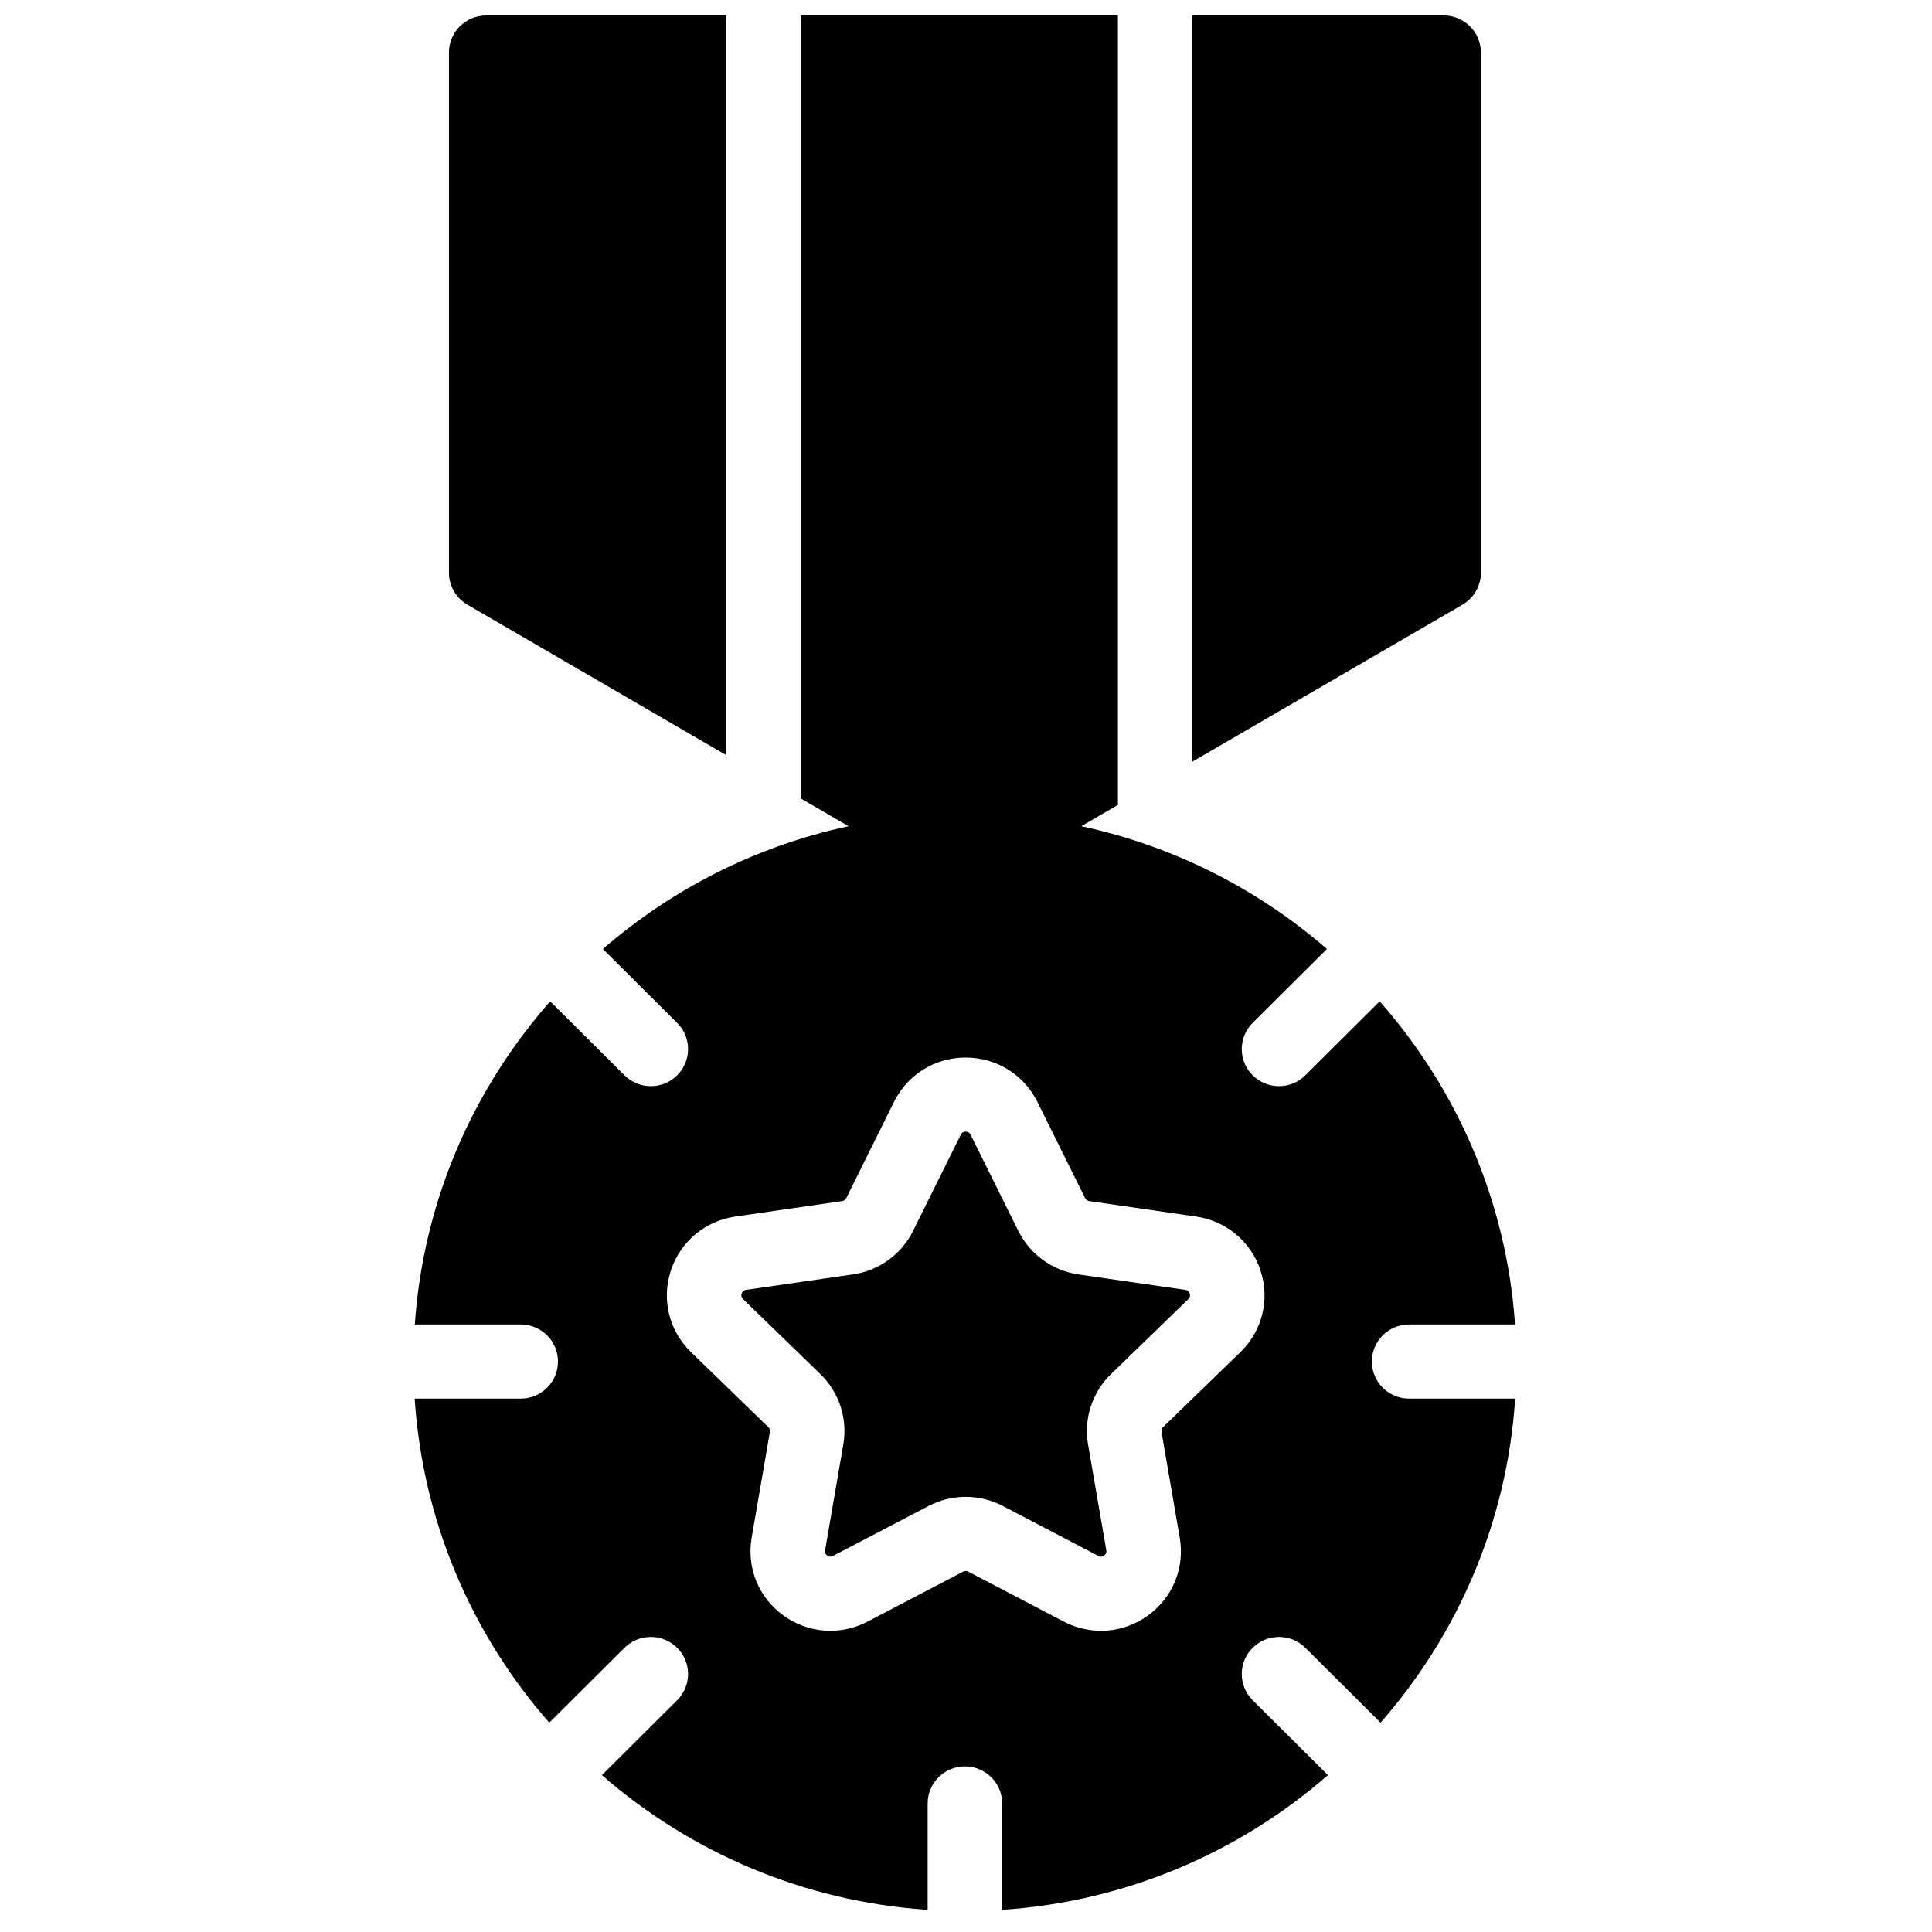 <?xml version="1.0" encoding="UTF-8"?>
<!-- Uploaded to: SVG Repo, www.svgrepo.com, Generator: SVG Repo Mixer Tools -->
<svg width="800px" height="800px" version="1.1" viewBox="144 144 512 512" xmlns="http://www.w3.org/2000/svg">
 <defs>
  <clipPath id="a">
   <path d="m253 148.09h293v502.91h-293z"/>
  </clipPath>
 </defs>
 <g clip-path="url(#a)">
  <path d="m267.87 304.25 68.613 39.883v-196.04h-63.633c-5.453 0-9.871 4.398-9.871 9.82v137.85c0 3.492 1.859 6.719 4.891 8.48m190.25 181.59-28.301-4.094c-6.902-0.996-12.867-5.305-15.953-11.527l-12.652-25.512c-0.109-0.219-0.398-0.801-1.297-0.801-0.895 0-1.184 0.582-1.293 0.801l-12.656 25.512c-3.086 6.223-9.047 10.531-15.949 11.527l-28.301 4.094c-0.242 0.035-0.891 0.129-1.164 0.977-0.277 0.848 0.188 1.301 0.363 1.469l20.48 19.859c4.992 4.844 7.269 11.816 6.09 18.656l-4.832 28.039c-0.043 0.242-0.152 0.879 0.574 1.402 0.723 0.523 1.301 0.223 1.516 0.109l25.316-13.238c3.086-1.613 6.469-2.422 9.855-2.422s6.773 0.809 9.859 2.422l25.312 13.238c0.219 0.113 0.793 0.414 1.52-0.109 0.727-0.523 0.613-1.164 0.574-1.402l-4.836-28.039c-1.18-6.84 1.098-13.812 6.094-18.656l20.48-19.859c0.172-0.168 0.641-0.621 0.363-1.469s-0.922-0.941-1.164-0.977m14.582 16.512-20.48 19.859c-0.34 0.328-0.496 0.801-0.414 1.27l4.836 28.039c1.371 7.965-1.859 15.863-8.43 20.613-3.715 2.684-8.059 4.047-12.434 4.047-3.367 0-6.75-0.809-9.879-2.441l-25.312-13.238c-0.422-0.223-0.918-0.223-1.34 0l-25.316 13.238c-7.191 3.762-15.738 3.144-22.309-1.605-6.574-4.75-9.801-12.648-8.43-20.613l4.836-28.039c0.078-0.469-0.074-0.941-0.418-1.27l-20.477-19.859c-5.816-5.641-7.871-13.922-5.363-21.605 2.512-7.684 9.066-13.184 17.105-14.344l28.301-4.094c0.469-0.066 0.875-0.359 1.086-0.781l12.656-25.516c3.594-7.246 10.875-11.746 18.996-11.746 8.125 0 15.402 4.5 19 11.746l12.656 25.516c0.211 0.422 0.617 0.715 1.086 0.781l28.301 4.094c8.039 1.16 14.59 6.66 17.102 14.344 2.512 7.684 0.457 15.965-5.359 21.605m17.227 78.336 19.938 19.836c20.43-23.305 33.516-53.129 35.668-85.875h-28.109c-5.453 0-9.871-4.394-9.871-9.82 0-5.422 4.418-9.82 9.871-9.82h28.074c-2.258-32.672-15.41-62.41-35.871-85.637l-19.699 19.598c-1.93 1.918-4.453 2.879-6.981 2.879-2.527 0-5.055-0.961-6.981-2.879-3.856-3.832-3.856-10.051 0-13.887l19.684-19.582c-18.281-15.863-40.555-27.273-65.098-32.539l9.703-5.641v-209.22h-84.035v207.51l12.652 7.352c-24.547 5.266-46.82 16.676-65.102 32.539l19.684 19.582c3.856 3.836 3.856 10.055 0 13.887-1.926 1.918-4.453 2.879-6.981 2.879-2.523 0-5.051-0.961-6.981-2.879l-19.695-19.598c-20.461 23.227-33.617 52.965-35.875 85.637h28.074c5.453 0 9.871 4.398 9.871 9.82 0 5.426-4.418 9.82-9.871 9.82h-28.105c2.148 32.746 15.238 62.57 35.664 85.875l19.938-19.832c3.856-3.836 10.105-3.84 13.961-0.004 3.856 3.836 3.856 10.055 0 13.891l-19.949 19.848c23.402 20.406 53.391 33.508 86.332 35.707v-28.199c0-5.426 4.422-9.82 9.875-9.82 5.449 0 9.871 4.394 9.871 9.82v28.199c32.941-2.199 62.93-15.301 86.336-35.703l-19.953-19.852c-3.856-3.836-3.856-10.055 0-13.891 3.856-3.836 10.105-3.836 13.961 0m46.523-284.92v-137.85c0-5.422-4.422-9.82-9.875-9.82h-66.578v197.75l71.559-41.594c3.031-1.762 4.894-4.988 4.894-8.48" fill-rule="evenodd"/>
 </g>
</svg>
